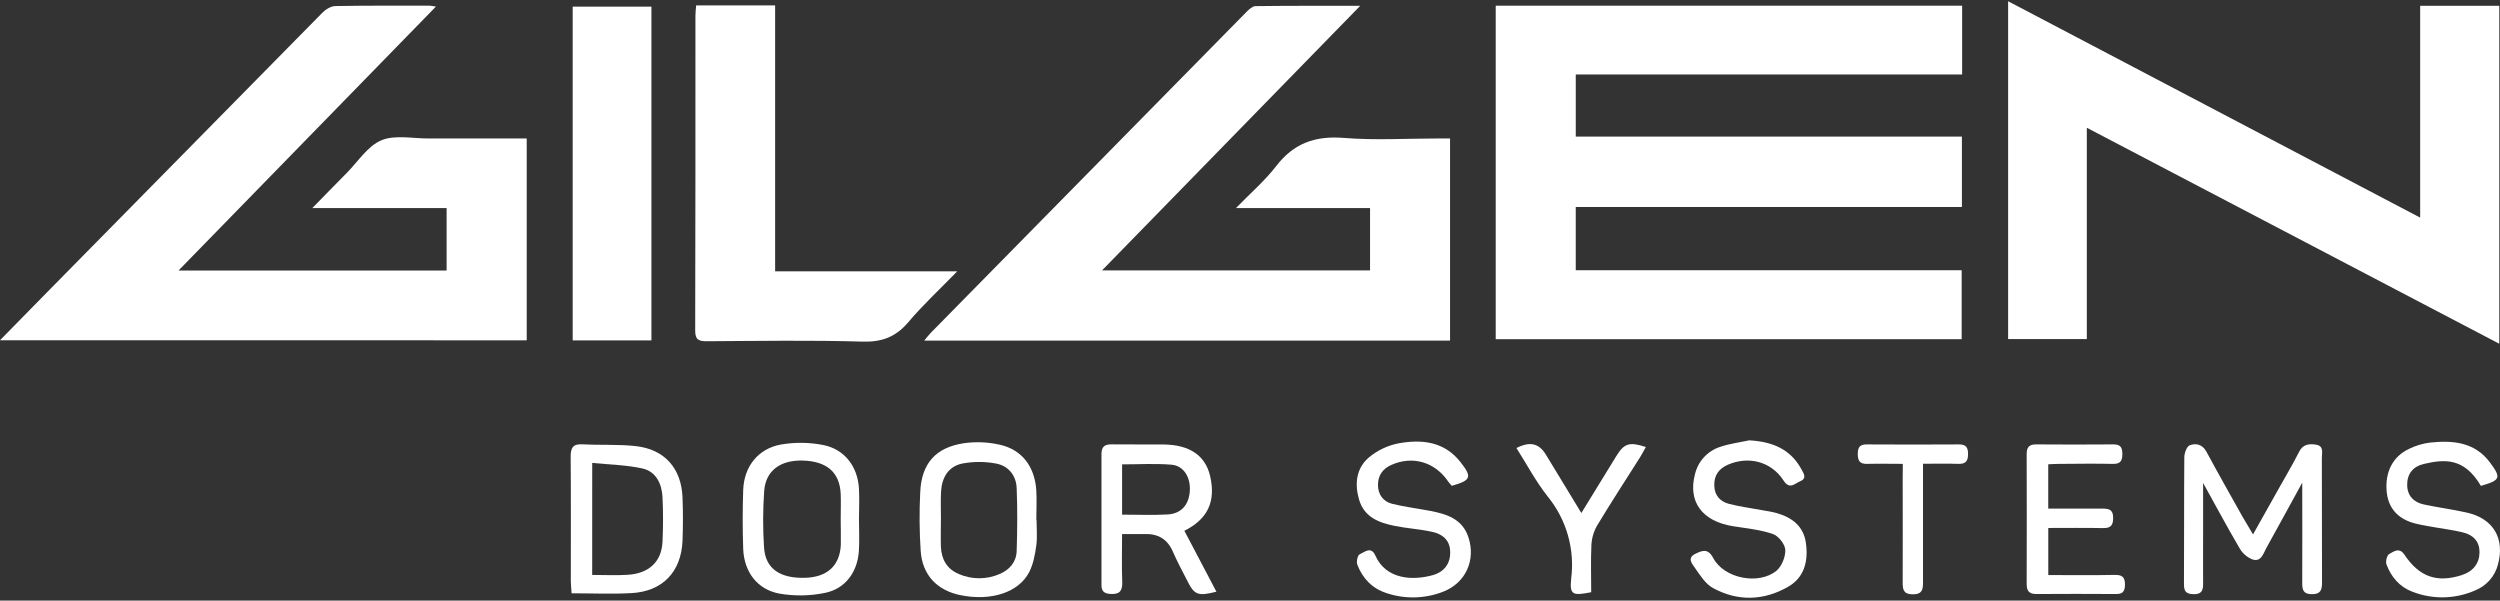 <svg width="512" height="123" viewBox="0 0 512 123" fill="none" xmlns="http://www.w3.org/2000/svg">
<rect x="0" y="0" width="512" height="123" fill="#333333" stroke="none"/>
<path d="M401.845 15.251H322.716V27.974H401.799V42.39H322.712V55.344H401.749V69.465H306.323V1.167H401.845V15.251Z" fill="white"/>
<path d="M0 69.682C3.562 66.038 6.832 62.704 10.121 59.365C28.748 40.426 47.39 21.498 66.047 2.583C66.712 1.905 67.787 1.258 68.684 1.239C75.121 1.126 81.575 1.167 88.025 1.167C88.303 1.167 88.585 1.249 89.277 1.349L36.563 55.398H91.468V42.617H63.956C66.644 39.884 68.835 37.606 71.053 35.383C73.33 33.074 75.303 29.918 78.081 28.742C80.86 27.567 84.495 28.373 87.756 28.36C93.6 28.36 99.444 28.36 105.288 28.36H107.871V69.696L0 69.682Z" fill="white"/>
<path d="M280.586 55.371V42.618H253.124C256.167 39.484 259.046 37.015 261.323 34.063C264.935 29.34 269.358 27.768 275.238 28.247C281.574 28.761 287.992 28.361 294.369 28.361H296.97V69.761H189.277C189.828 69.109 190.188 68.604 190.621 68.166C212.181 46.245 233.741 24.329 255.301 2.42C255.802 1.91 256.508 1.263 257.123 1.254C264.061 1.167 271.021 1.19 278.573 1.19L225.699 55.371H280.586Z" fill="white"/>
<path d="M411.265 0.255L495.65 44.566V1.194H511.852V70.402L427.38 26.164V69.436H411.265V0.255Z" fill="white"/>
<path d="M142.572 1.111H158.747V55.574H196.037C192.393 59.318 189.005 62.456 186.044 65.959C183.48 68.988 180.655 70.081 176.643 69.963C166.03 69.649 155.399 69.826 144.758 69.885C143.078 69.885 142.367 69.589 142.376 67.672C142.445 46.196 142.417 24.724 142.426 3.248C142.426 2.583 142.504 1.913 142.572 1.111Z" fill="white"/>
<path d="M133.413 1.359V69.714H117.289V1.359H133.413Z" fill="white"/>
<path d="M461.418 109.448C463.359 106 465.135 102.862 466.884 99.715C468.219 97.332 469.617 94.987 470.847 92.55C471.626 90.987 472.856 90.851 474.272 91.06C475.994 91.315 475.511 92.723 475.516 93.766C475.543 102.265 475.516 110.765 475.552 119.273C475.552 120.813 475.274 121.705 473.461 121.687C471.749 121.687 471.489 120.822 471.498 119.41C471.539 112.29 471.498 105.171 471.498 98.849C469.353 102.766 466.77 107.503 464.151 112.222C463.518 113.361 463.099 115.128 461.341 114.586C460.22 114.151 459.282 113.348 458.681 112.309C456.057 107.822 453.602 103.244 451.197 98.904V109.179C451.197 112.669 451.17 116.162 451.197 119.656C451.197 121.068 450.765 121.719 449.234 121.687C447.704 121.655 447.266 121.1 447.276 119.637C447.326 110.983 447.276 102.329 447.348 93.675C447.348 92.809 447.84 91.434 448.451 91.197C449.717 90.71 451.056 90.983 451.885 92.522C454.29 96.995 456.8 101.413 459.282 105.845C459.943 106.934 460.589 108.023 461.418 109.448Z" fill="white"/>
<path d="M242.557 108.701L249.121 121.181C245.29 122.143 244.607 121.846 243.136 118.904C242.147 116.941 241.081 115.014 240.207 112.983C239.1 110.432 237.214 109.302 234.495 109.371C233.065 109.407 231.635 109.371 229.799 109.371C229.799 112.778 229.708 116.003 229.835 119.214C229.908 121.154 229.157 121.774 227.312 121.632C226.05 121.537 225.577 120.995 225.581 119.81C225.599 110.865 225.599 101.92 225.581 92.978C225.581 91.461 226.264 90.992 227.654 91.005C231.215 91.042 234.777 91.005 238.339 91.033C243.618 91.087 246.839 93.287 247.823 97.451C249.057 102.702 247.335 106.323 242.557 108.701ZM229.803 105.399C233.11 105.399 236.139 105.535 239.15 105.358C241.929 105.194 243.477 103.39 243.673 100.589C243.869 97.788 242.443 95.392 239.947 95.173C236.608 94.886 233.224 95.105 229.803 95.105V105.399Z" fill="white"/>
<path d="M117.064 121.509C117 120.488 116.909 119.741 116.904 118.99C116.904 110.495 116.941 102.005 116.872 93.51C116.872 91.688 117.36 90.882 119.318 90.996C122.962 91.196 126.606 90.964 130.214 91.365C136.112 92.02 139.556 95.919 139.779 101.9C139.893 104.856 139.897 107.821 139.779 110.773C139.501 117.127 135.702 121.108 129.357 121.468C125.372 121.691 121.359 121.509 117.064 121.509ZM121.281 117.746C123.887 117.746 126.242 117.869 128.569 117.719C132.933 117.446 135.497 115.023 135.684 110.937C135.825 107.908 135.825 104.865 135.684 101.827C135.543 99.067 134.368 96.553 131.525 95.933C128.209 95.209 124.743 95.154 121.286 94.803L121.281 117.746Z" fill="white"/>
<path d="M212.284 106.469C212.284 108.213 212.466 109.985 212.234 111.698C211.979 113.542 211.632 115.492 210.799 117.127C208.649 121.354 202.969 123.158 196.715 121.891C191.928 120.926 188.908 117.792 188.557 112.845C188.291 108.833 188.259 104.809 188.462 100.793C188.73 94.931 191.595 91.656 197.389 90.772C199.858 90.426 202.37 90.532 204.8 91.087C209.355 92.116 211.965 95.642 212.238 100.529C212.347 102.497 212.238 104.474 212.238 106.45L212.284 106.469ZM192.698 106.296C192.698 108.19 192.638 110.085 192.698 111.975C192.802 114.522 193.918 116.53 196.342 117.551C197.665 118.13 199.094 118.428 200.539 118.428C201.984 118.428 203.413 118.13 204.736 117.551C206.759 116.699 208.139 115.096 208.212 112.873C208.353 108.568 208.389 104.246 208.212 99.942C208.107 97.354 206.499 95.387 203.985 94.931C201.706 94.503 199.367 94.503 197.089 94.931C194.255 95.501 192.898 97.773 192.734 100.611C192.62 102.506 192.707 104.401 192.707 106.296H192.698Z" fill="white"/>
<path d="M508.087 99.507C504.611 93.586 500.48 94.073 496.376 95.021C494.226 95.517 492.969 97.029 492.992 99.293C492.992 101.479 494.295 102.855 496.363 103.306C499.319 103.953 502.339 104.317 505.286 104.996C510.674 106.235 513.029 110.33 511.58 115.622C511.275 116.806 510.692 117.9 509.886 118.818C509.075 119.736 508.064 120.451 506.93 120.906C504.908 121.799 502.735 122.283 500.526 122.332C498.317 122.38 496.121 121.991 494.062 121.188C491.439 120.2 489.703 118.164 488.747 115.577C488.528 114.989 488.847 113.709 489.302 113.468C490.213 112.976 491.357 112.006 492.432 113.609C495.483 118.164 499.086 119.394 504.115 117.8C506.474 117.053 507.759 115.422 507.804 113.172C507.827 111.004 506.702 109.528 504.088 108.959C500.99 108.262 497.788 107.984 494.705 107.228C491.001 106.317 489.07 103.962 488.783 100.6C488.455 96.66 490.031 93.508 493.338 91.946C494.695 91.272 496.162 90.831 497.665 90.639C502.343 90.156 506.83 90.507 509.963 94.738C512.291 97.872 512.109 98.337 508.087 99.507Z" fill="white"/>
<path d="M297.316 99.498C297.072 99.236 296.842 98.961 296.628 98.674C293.936 94.62 289.309 93.263 284.941 95.217C283.155 96.014 282.208 97.38 282.208 99.316C282.208 101.252 283.264 102.723 285.136 103.188C287.701 103.821 290.343 104.135 292.939 104.636C296.314 105.283 299.484 106.28 300.723 110.006C302.285 114.716 300.177 119.385 295.562 121.179C291.852 122.631 287.749 122.734 283.97 121.471C281.042 120.533 279.074 118.474 277.985 115.663C277.753 115.067 278.022 113.737 278.441 113.536C279.425 113.081 280.796 111.801 281.666 113.769C283.875 118.752 289.409 118.916 293.44 117.786C295.804 117.121 297.025 115.404 297.006 113.108C297.006 110.954 295.808 109.464 293.267 108.913C290.725 108.362 288.161 108.212 285.637 107.702C282.426 107.055 279.42 105.943 278.35 102.363C277.407 99.175 277.721 95.986 280.272 93.75C282.044 92.246 284.175 91.227 286.457 90.789C291.158 89.947 295.749 90.398 299.052 94.57C301.538 97.704 301.32 98.364 297.316 99.498Z" fill="white"/>
<path d="M358.234 90.181C362.852 90.441 366.637 91.88 368.928 96.103C369.384 96.954 370.122 97.961 368.692 98.549C367.598 99.004 366.523 100.37 365.266 98.403C362.752 94.522 358.111 93.329 353.879 95.173C352.003 95.989 351.032 97.36 351.082 99.423C351.133 101.486 352.29 102.725 354.125 103.199C356.316 103.764 358.58 104.055 360.812 104.47C361.855 104.666 362.916 104.802 363.932 105.098C367.061 106.009 369.398 107.799 369.853 111.247C370.363 114.891 369.543 118.262 366.209 120.17C361.199 123.04 355.883 123.204 350.796 120.416C349.256 119.574 348.167 117.775 347.088 116.258C346.523 115.47 345.494 114.254 347.183 113.434C348.582 112.76 349.771 112.209 350.868 114.286C353.064 118.444 360.124 119.888 363.809 116.896C364.902 115.985 365.681 114.04 365.631 112.614C365.567 111.452 364.232 109.753 363.098 109.371C360.475 108.46 357.632 108.205 354.899 107.763C348.609 106.752 345.648 102.753 347.129 97.132C347.432 95.827 348.068 94.623 348.976 93.638C349.884 92.653 351.032 91.92 352.308 91.511C354.198 90.869 356.248 90.614 358.234 90.181Z" fill="white"/>
<path d="M175.922 106.467C175.922 108.59 176.035 110.721 175.899 112.844C175.621 117.112 173.166 120.555 168.994 121.416C165.904 122.058 162.72 122.109 159.611 121.566C155.056 120.724 152.373 117.075 152.209 112.402C152.068 108.385 152.068 104.353 152.209 100.336C152.382 95.513 155.293 91.837 160.034 91.021C162.86 90.549 165.748 90.587 168.561 91.131C172.975 91.987 175.671 95.567 175.917 100.095C176.031 102.213 175.917 104.344 175.917 106.471L175.922 106.467ZM172.178 106.385C172.178 104.64 172.241 102.891 172.178 101.156C171.973 96.76 169.376 94.488 164.48 94.324C159.843 94.178 156.805 96.373 156.504 100.564C156.231 104.42 156.222 108.29 156.477 112.147C156.759 116.465 159.743 118.492 164.912 118.332C169.422 118.196 171.986 115.85 172.2 111.605C172.241 109.86 172.178 108.111 172.178 106.385Z" fill="white"/>
<path d="M419.48 95.085V104.163C423.169 104.163 426.85 104.163 430.534 104.163C431.81 104.163 432.748 104.3 432.771 105.949C432.798 107.461 432.379 108.19 430.73 108.153C427.032 108.08 423.329 108.13 419.489 108.13V117.773C424.108 117.773 428.64 117.832 433.154 117.741C434.807 117.709 435.226 118.37 435.19 119.891C435.153 121.176 434.652 121.658 433.427 121.654C427.961 121.631 422.495 121.608 417.029 121.654C415.512 121.654 415.057 120.971 415.062 119.577C415.089 110.704 415.089 101.832 415.062 92.963C415.062 91.642 415.554 91.009 416.929 91.013C422.236 91.045 427.546 91.063 432.871 91.013C434.315 91.013 434.648 91.683 434.661 92.972C434.661 94.397 434.247 95.04 432.712 95.003C429.068 94.926 425.424 94.976 421.78 95.003C421.079 94.999 420.336 95.049 419.48 95.085Z" fill="white"/>
<path d="M325.88 121.285C322.026 122.055 321.439 121.8 321.78 118.506C322.162 115.516 321.931 112.479 321.099 109.581C320.267 106.683 318.853 103.986 316.943 101.653C314.529 98.588 312.68 95.081 310.566 91.756C313.367 90.339 315.171 90.785 316.606 93.122C318.965 96.98 321.307 100.865 323.862 105.06C326.367 100.961 328.69 97.208 331.008 93.427C332.621 90.799 333.678 90.439 337.071 91.546C336.661 92.279 336.297 92.985 335.878 93.655C332.926 98.333 329.892 102.961 327.046 107.702C326.358 108.93 325.971 110.304 325.916 111.71C325.77 114.872 325.88 118.055 325.88 121.285Z" fill="white"/>
<path d="M389.698 94.998C387.083 94.998 384.742 94.934 382.41 94.998C380.861 95.057 380.465 94.333 380.474 92.939C380.483 91.546 380.93 91.008 382.333 91.017C388.637 91.054 394.937 91.054 401.235 91.017C402.643 91.017 403.057 91.659 403.057 92.971C403.057 94.401 402.602 95.048 401.076 94.998C398.744 94.916 396.412 94.975 393.834 94.975V100.441C393.834 106.741 393.834 113.045 393.834 119.344C393.834 120.843 393.583 121.731 391.725 121.717C389.866 121.703 389.661 120.779 389.671 119.298C389.702 112.161 389.671 105.028 389.671 97.891L389.698 94.998Z" fill="white"/>
</svg>
